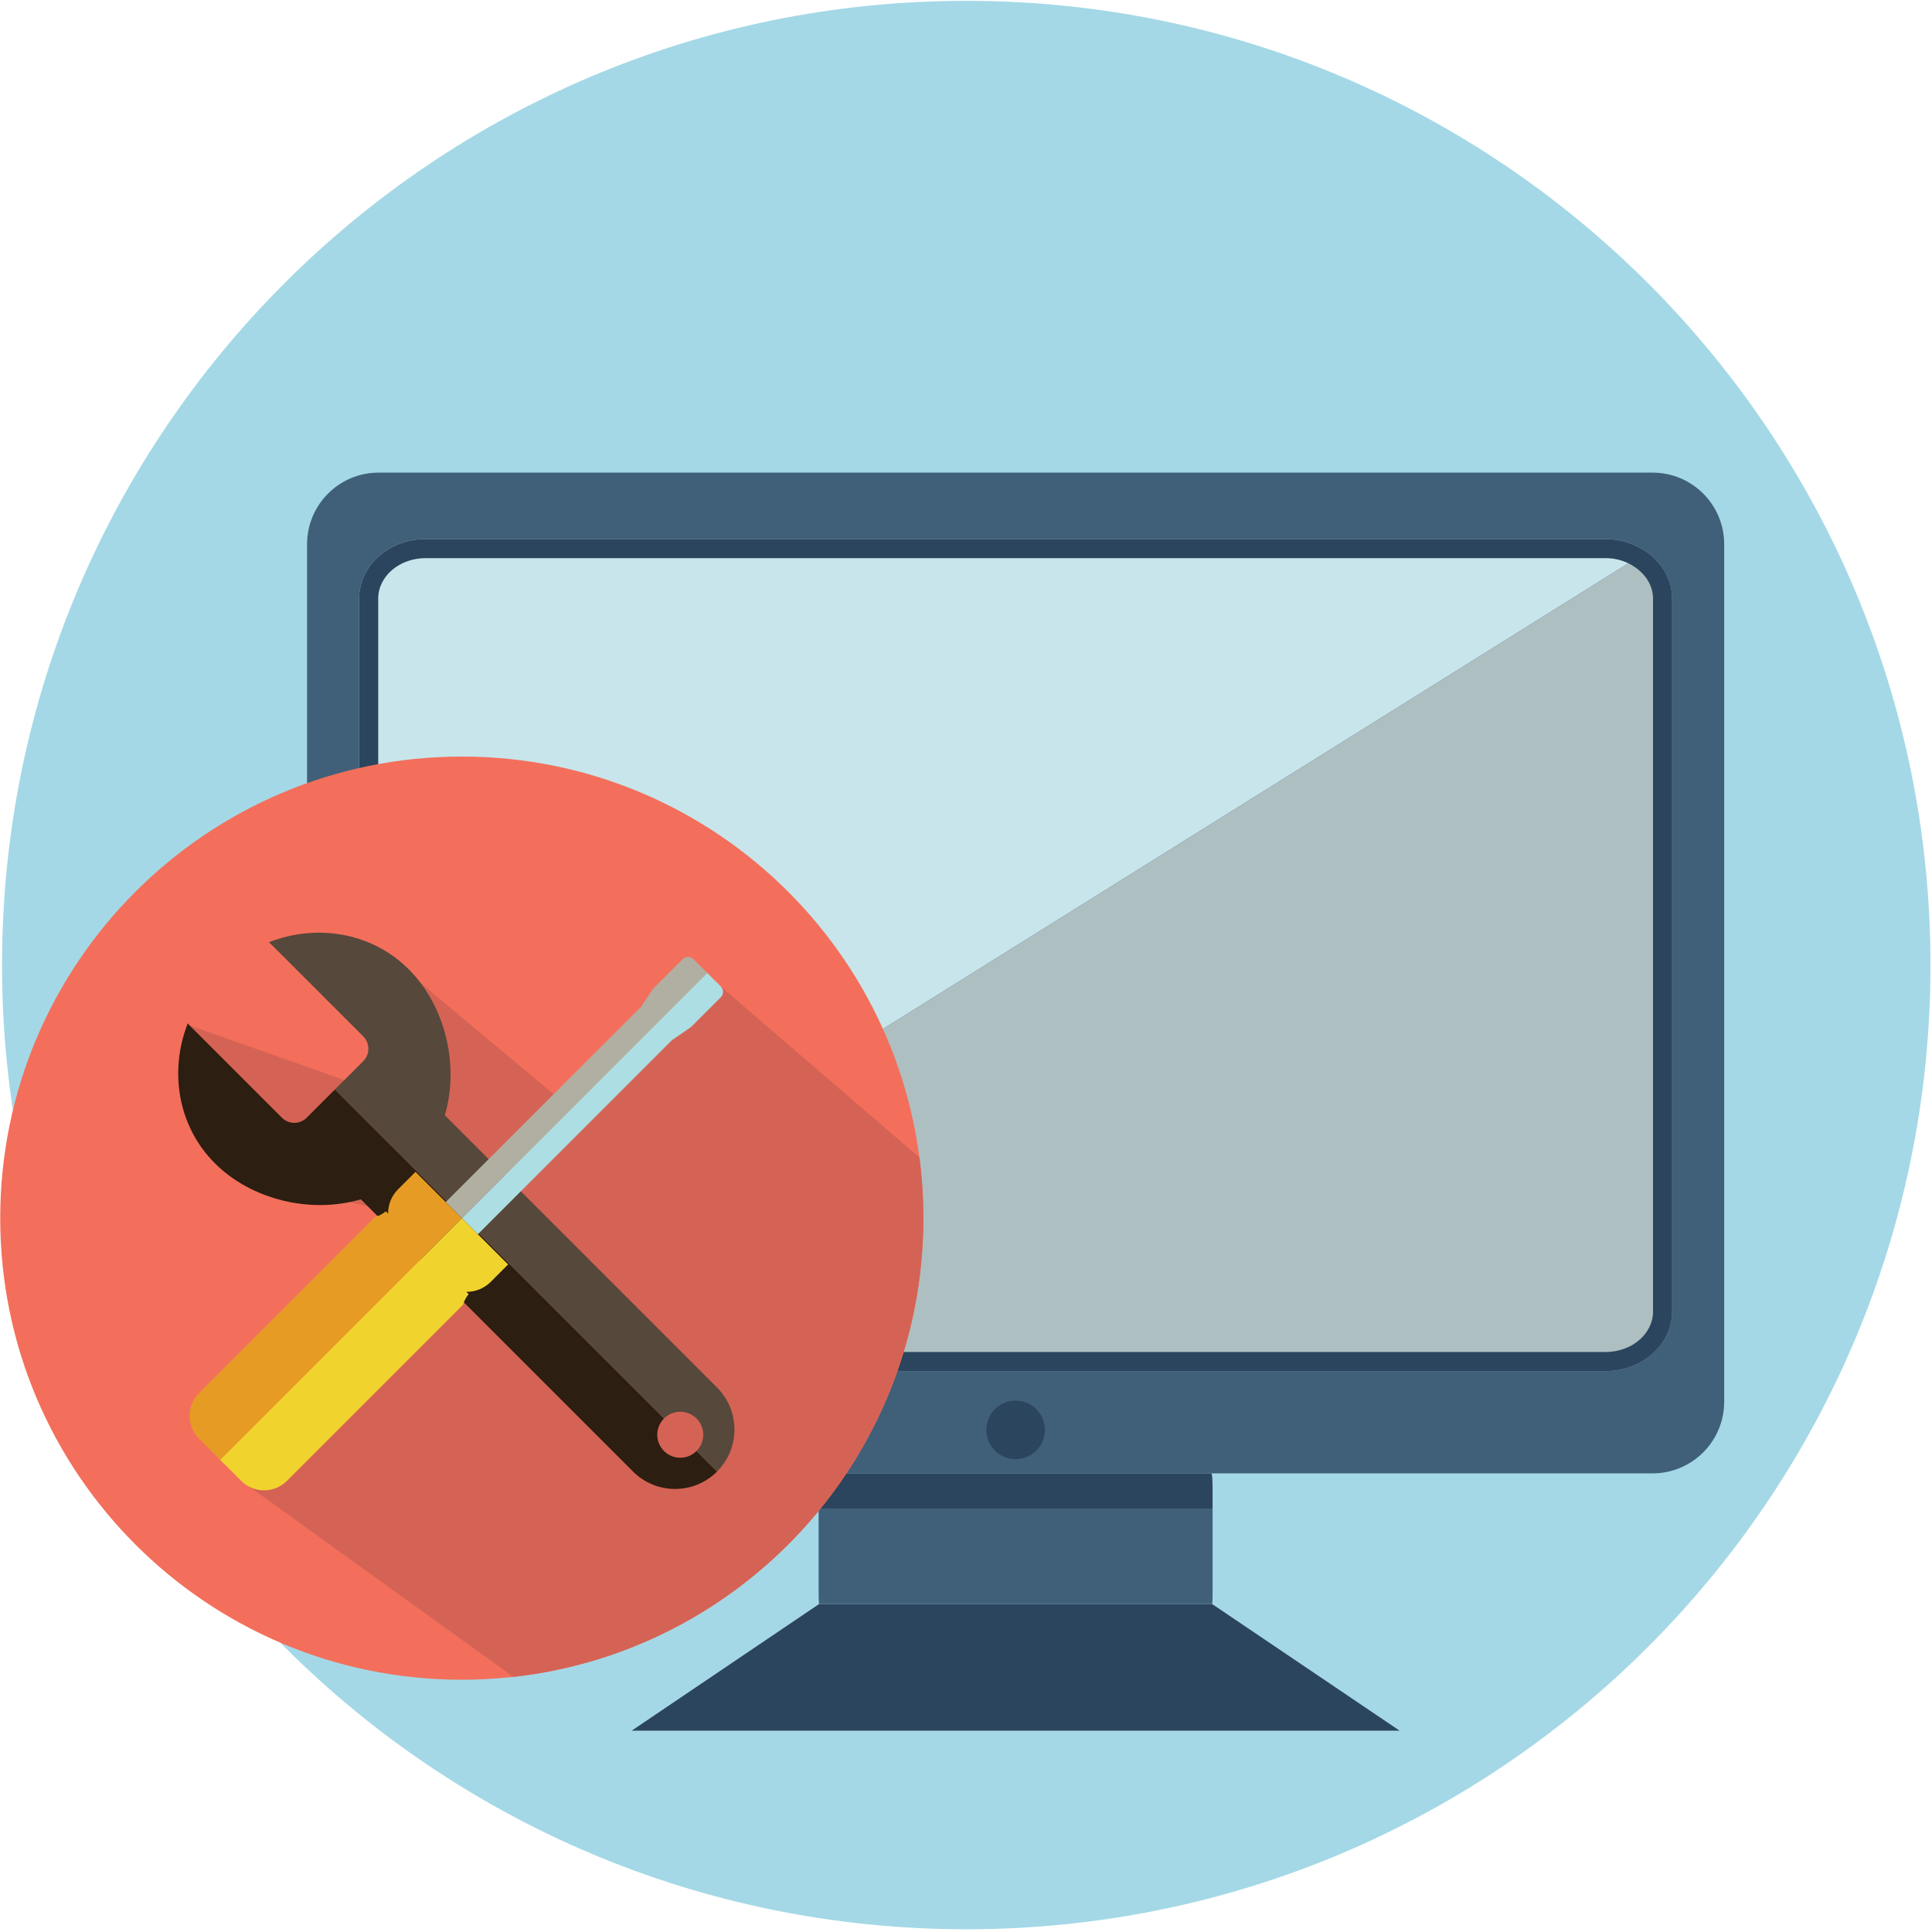 <?xml version="1.0" encoding="UTF-8" standalone="no"?><!DOCTYPE svg PUBLIC "-//W3C//DTD SVG 1.1//EN" "http://www.w3.org/Graphics/SVG/1.1/DTD/svg11.dtd"><svg width="100%" height="100%" viewBox="0 0 463 463" version="1.1" xmlns="http://www.w3.org/2000/svg" xmlns:xlink="http://www.w3.org/1999/xlink" xml:space="preserve" xmlns:serif="http://www.serif.com/" style="fill-rule:evenodd;clip-rule:evenodd;stroke-linejoin:round;stroke-miterlimit:2;"><g><path d="M462.634,231.272c0,127.62 -103.458,231.073 -231.073,231.073c-127.616,0 -231.074,-103.453 -231.074,-231.073c0,-127.619 103.458,-231.072 231.074,-231.072c127.615,0 231.073,103.453 231.073,231.072" style="fill:#a4d8e6;fill-rule:nonzero;"/><path d="M290.501,384.415l0,-0.004l-94.215,-0l-44.896,30.332l184.012,-0l-44.901,-30.328Z" style="fill:#2c455e;fill-rule:nonzero;"/><path d="M73.589,130.424l0,205.492c0,9.488 7.685,17.173 17.167,17.173l305.279,0c9.479,0 17.164,-7.685 17.164,-17.173l0,-205.492c0,-9.483 -7.685,-17.164 -17.164,-17.164l-305.279,0c-9.482,0 -17.167,7.681 -17.167,17.164" style="fill:#406079;fill-rule:nonzero;"/><path d="M86.065,314.312l-0,-170.866c-0,-7.876 7.114,-14.269 15.9,-14.269l282.859,-0c3.707,-0 7.058,1.182 9.762,3.086l-305.207,190.681c-2.045,-2.405 -3.314,-5.371 -3.314,-8.632" style="fill:#c8e5eb;fill-rule:nonzero;"/><path d="M394.586,132.263c3.714,2.611 6.137,6.623 6.137,11.183l0,170.866c0,7.878 -7.114,14.263 -15.9,14.263l-282.858,0c-5.148,0 -9.673,-2.231 -12.586,-5.631l305.207,-190.681Z" style="fill:#aebfc1;fill-rule:nonzero;"/><path d="M250.417,342.667c0,3.875 -3.142,7.018 -7.022,7.018c-3.882,-0 -7.022,-3.143 -7.022,-7.018c0,-3.88 3.14,-7.019 7.022,-7.019c3.88,-0 7.022,3.139 7.022,7.019" style="fill:#2c455e;fill-rule:nonzero;"/><path d="M384.824,129.177l-282.858,0c-8.787,0 -15.901,6.393 -15.901,14.269l-0,170.866c-0,3.261 1.269,6.226 3.315,8.632c2.913,3.4 7.438,5.63 12.586,5.63l282.858,0c8.786,0 15.899,-6.384 15.899,-14.262l-0,-170.866c-0,-4.56 -2.422,-8.572 -6.136,-11.183c-2.704,-1.904 -6.056,-3.086 -9.763,-3.086m-0,4.582c2.574,0 5.04,0.774 7.124,2.248c2.668,1.875 4.197,4.589 4.197,7.439l-0,170.866c-0,5.339 -5.078,9.683 -11.321,9.683l-282.858,0c-3.594,0 -6.913,-1.467 -9.098,-4.02c-1.014,-1.192 -2.224,-3.141 -2.224,-5.663l-0,-170.866c-0,-5.342 5.078,-9.687 11.322,-9.687l282.858,0" style="fill:#2c455e;fill-rule:nonzero;"/><path d="M290.594,356.081c0,-1.023 -0.068,-2.025 -0.215,-2.992l-93.969,0c-0.148,0.967 -0.226,1.969 -0.226,2.992l0,5.575l94.41,0l0,-5.575Z" style="fill:#2c455e;fill-rule:nonzero;"/><path d="M196.184,361.657l-0,20.754c-0,0.68 0.037,1.34 0.103,2l94.214,-0l-0,0.004c0.062,-0.664 0.093,-1.324 0.093,-2.004l-0,-20.754l-94.41,-0Z" style="fill:#406079;fill-rule:nonzero;"/><path d="M221.289,291.928c0,61.092 -49.525,110.616 -110.617,110.616c-61.094,0 -110.619,-49.524 -110.619,-110.616c0,-61.093 49.525,-110.619 110.619,-110.619c61.092,0 110.617,49.526 110.617,110.619" style="fill:#f36f5b;fill-rule:nonzero;"/><path d="M221.257,294.397c-0.012,0.497 -0.026,0.996 -0.046,1.495c0.017,-0.498 0.036,-0.995 0.046,-1.495" style="fill:#66a5d9;fill-rule:nonzero;"/><path d="M221.236,288.557c0.031,1.12 0.054,2.243 0.054,3.371c-0,-1.128 -0.023,-2.251 -0.054,-3.371" style="fill:#66a5d9;fill-rule:nonzero;"/><path d="M221.07,285.047c0.054,0.869 0.098,1.741 0.132,2.615c-0.034,-0.874 -0.078,-1.746 -0.132,-2.615" style="fill:#66a5d9;fill-rule:nonzero;"/><path d="M221.182,296.664c-0.115,2.635 -0.329,5.31 -0.629,8.018c0.305,-2.646 0.514,-5.318 0.629,-8.018" style="fill:#66a5d9;fill-rule:nonzero;"/><path d="M220.403,306.008c-0,0.005 -0,0.012 -0.003,0.016c0.003,-0.004 0.003,-0.011 0.003,-0.016" style="fill:#66a5d9;fill-rule:nonzero;"/><path d="M220.553,304.681c-0.051,0.443 -0.095,0.887 -0.15,1.327c0.052,-0.443 0.101,-0.884 0.15,-1.327" style="fill:#4479af;fill-rule:nonzero;"/><path d="M221.021,284.262c0.018,0.261 0.034,0.523 0.049,0.785c-0.015,-0.262 -0.031,-0.524 -0.049,-0.785" style="fill:#4479af;fill-rule:nonzero;"/><path d="M221.202,287.663c0.01,0.3 0.024,0.596 0.034,0.895c-0.01,-0.299 -0.024,-0.595 -0.034,-0.895" style="fill:#4479af;fill-rule:nonzero;"/><path d="M221.289,291.928c0,0.825 -0.013,1.648 -0.032,2.469c0.019,-0.826 0.032,-1.651 0.032,-2.469" style="fill:#4479af;fill-rule:nonzero;"/><path d="M221.211,295.892c-0.008,0.257 -0.02,0.515 -0.029,0.771c0.011,-0.256 0.021,-0.514 0.029,-0.771" style="fill:#4479af;fill-rule:nonzero;"/><path d="M220.4,306.024c0.003,-0.004 0.003,-0.011 0.003,-0.016c0.056,-0.44 0.1,-0.883 0.15,-1.327c0.3,-2.708 0.514,-5.383 0.629,-8.017c0.01,-0.257 0.022,-0.515 0.03,-0.772c0.019,-0.499 0.034,-0.998 0.045,-1.495c0.02,-0.82 0.033,-1.644 0.033,-2.469c-0,-1.128 -0.023,-2.251 -0.054,-3.371c-0.01,-0.299 -0.024,-0.595 -0.034,-0.894c-0.034,-0.874 -0.078,-1.746 -0.132,-2.616c-0.015,-0.261 -0.031,-0.524 -0.049,-0.785c-0.161,-2.31 -0.385,-4.605 -0.684,-6.875l-47.608,-40.993l-36.789,28.53l-40.154,-33.552l-3.852,30.802l-46.528,-16.459l17.1,36.9l37.401,9.533l11.282,3.579l-53.397,59.147l65.224,46.982c50.643,-5.625 90.974,-45.432 97.384,-95.832" style="fill:#d56355;fill-rule:nonzero;"/><path d="M159.127,347.733c-2.152,-2.152 -2.152,-5.643 0,-7.795l-78.857,-78.855l-6.772,6.773c-1.643,1.645 -4.309,1.645 -5.952,-0l-22.141,-22.141c-0.153,-0.152 -0.285,-0.315 -0.407,-0.482c-4.498,11.47 -2.392,24.662 6.486,33.538c8.745,8.744 22.933,12.178 34.987,8.646l65.237,65.239c5.559,5.559 14.575,5.559 20.134,-0l-4.923,-4.923c-2.153,2.15 -5.641,2.152 -7.792,-0" style="fill:#2c1e11;fill-rule:nonzero;"/><path d="M64.421,225.809c0.168,0.124 0.331,0.258 0.479,0.408l22.143,22.141c1.645,1.644 1.645,4.308 0,5.953l-6.773,6.771l78.857,78.856c2.151,-2.152 5.639,-2.152 7.792,0c2.153,2.152 2.153,5.642 0,7.795l4.923,4.923c5.56,-5.563 5.56,-14.575 0,-20.135l-65.237,-65.237c3.531,-12.056 0.099,-26.243 -8.645,-34.989c-8.878,-8.876 -22.069,-10.983 -33.539,-6.486" style="fill:#56483b;fill-rule:nonzero;"/><path d="M114.526,295.779l46.37,-46.371c0.013,-0.01 0.02,-0.021 0.027,-0.03c0.041,-0.037 0.085,-0.067 0.123,-0.106l4.566,-3.152l7.117,-7.117c0.721,-0.721 0.721,-1.889 -0,-2.609l-3.262,-3.261l-58.795,58.795l3.854,3.851Z" style="fill:#acdee3;fill-rule:nonzero;"/><path d="M169.467,233.132l-3.262,-3.261c-0.72,-0.72 -1.889,-0.72 -2.608,0l-7.116,7.117l-2.926,4.407c-0.124,0.094 -0.248,0.194 -0.363,0.308l-46.373,46.371l3.853,3.854l58.795,-58.796Z" style="fill:#b0afa2;fill-rule:nonzero;"/><path d="M121.769,303.026l-7.243,-7.247l-3.854,-3.851l-13.062,13.06l-44.854,44.854l5.035,5.032c2.653,2.654 6.747,2.986 9.76,0.996c0.217,-0.143 0.426,-0.297 0.628,-0.463c0.205,-0.166 0.4,-0.342 0.592,-0.533l42.211,-42.213c0.248,-0.902 0.689,-1.762 1.327,-2.512l-0.558,-0.558c2.117,0.016 4.236,-0.782 5.851,-2.396l4.167,-4.169Z" style="fill:#f1d32e;fill-rule:nonzero;"/><path d="M106.819,288.075l-7.246,-7.245l-4.167,4.169c-1.615,1.614 -2.411,3.733 -2.398,5.849l-0.557,-0.556c-0.75,0.638 -1.61,1.078 -2.511,1.327l-42.216,42.21c-0.189,0.19 -0.367,0.388 -0.53,0.592c-0.166,0.202 -0.319,0.412 -0.463,0.627c-1.99,3.014 -1.656,7.109 0.993,9.761l5.032,5.034l44.854,-44.855l13.063,-13.059l-3.854,-3.854Z" style="fill:#e69c24;fill-rule:nonzero;"/></g></svg>